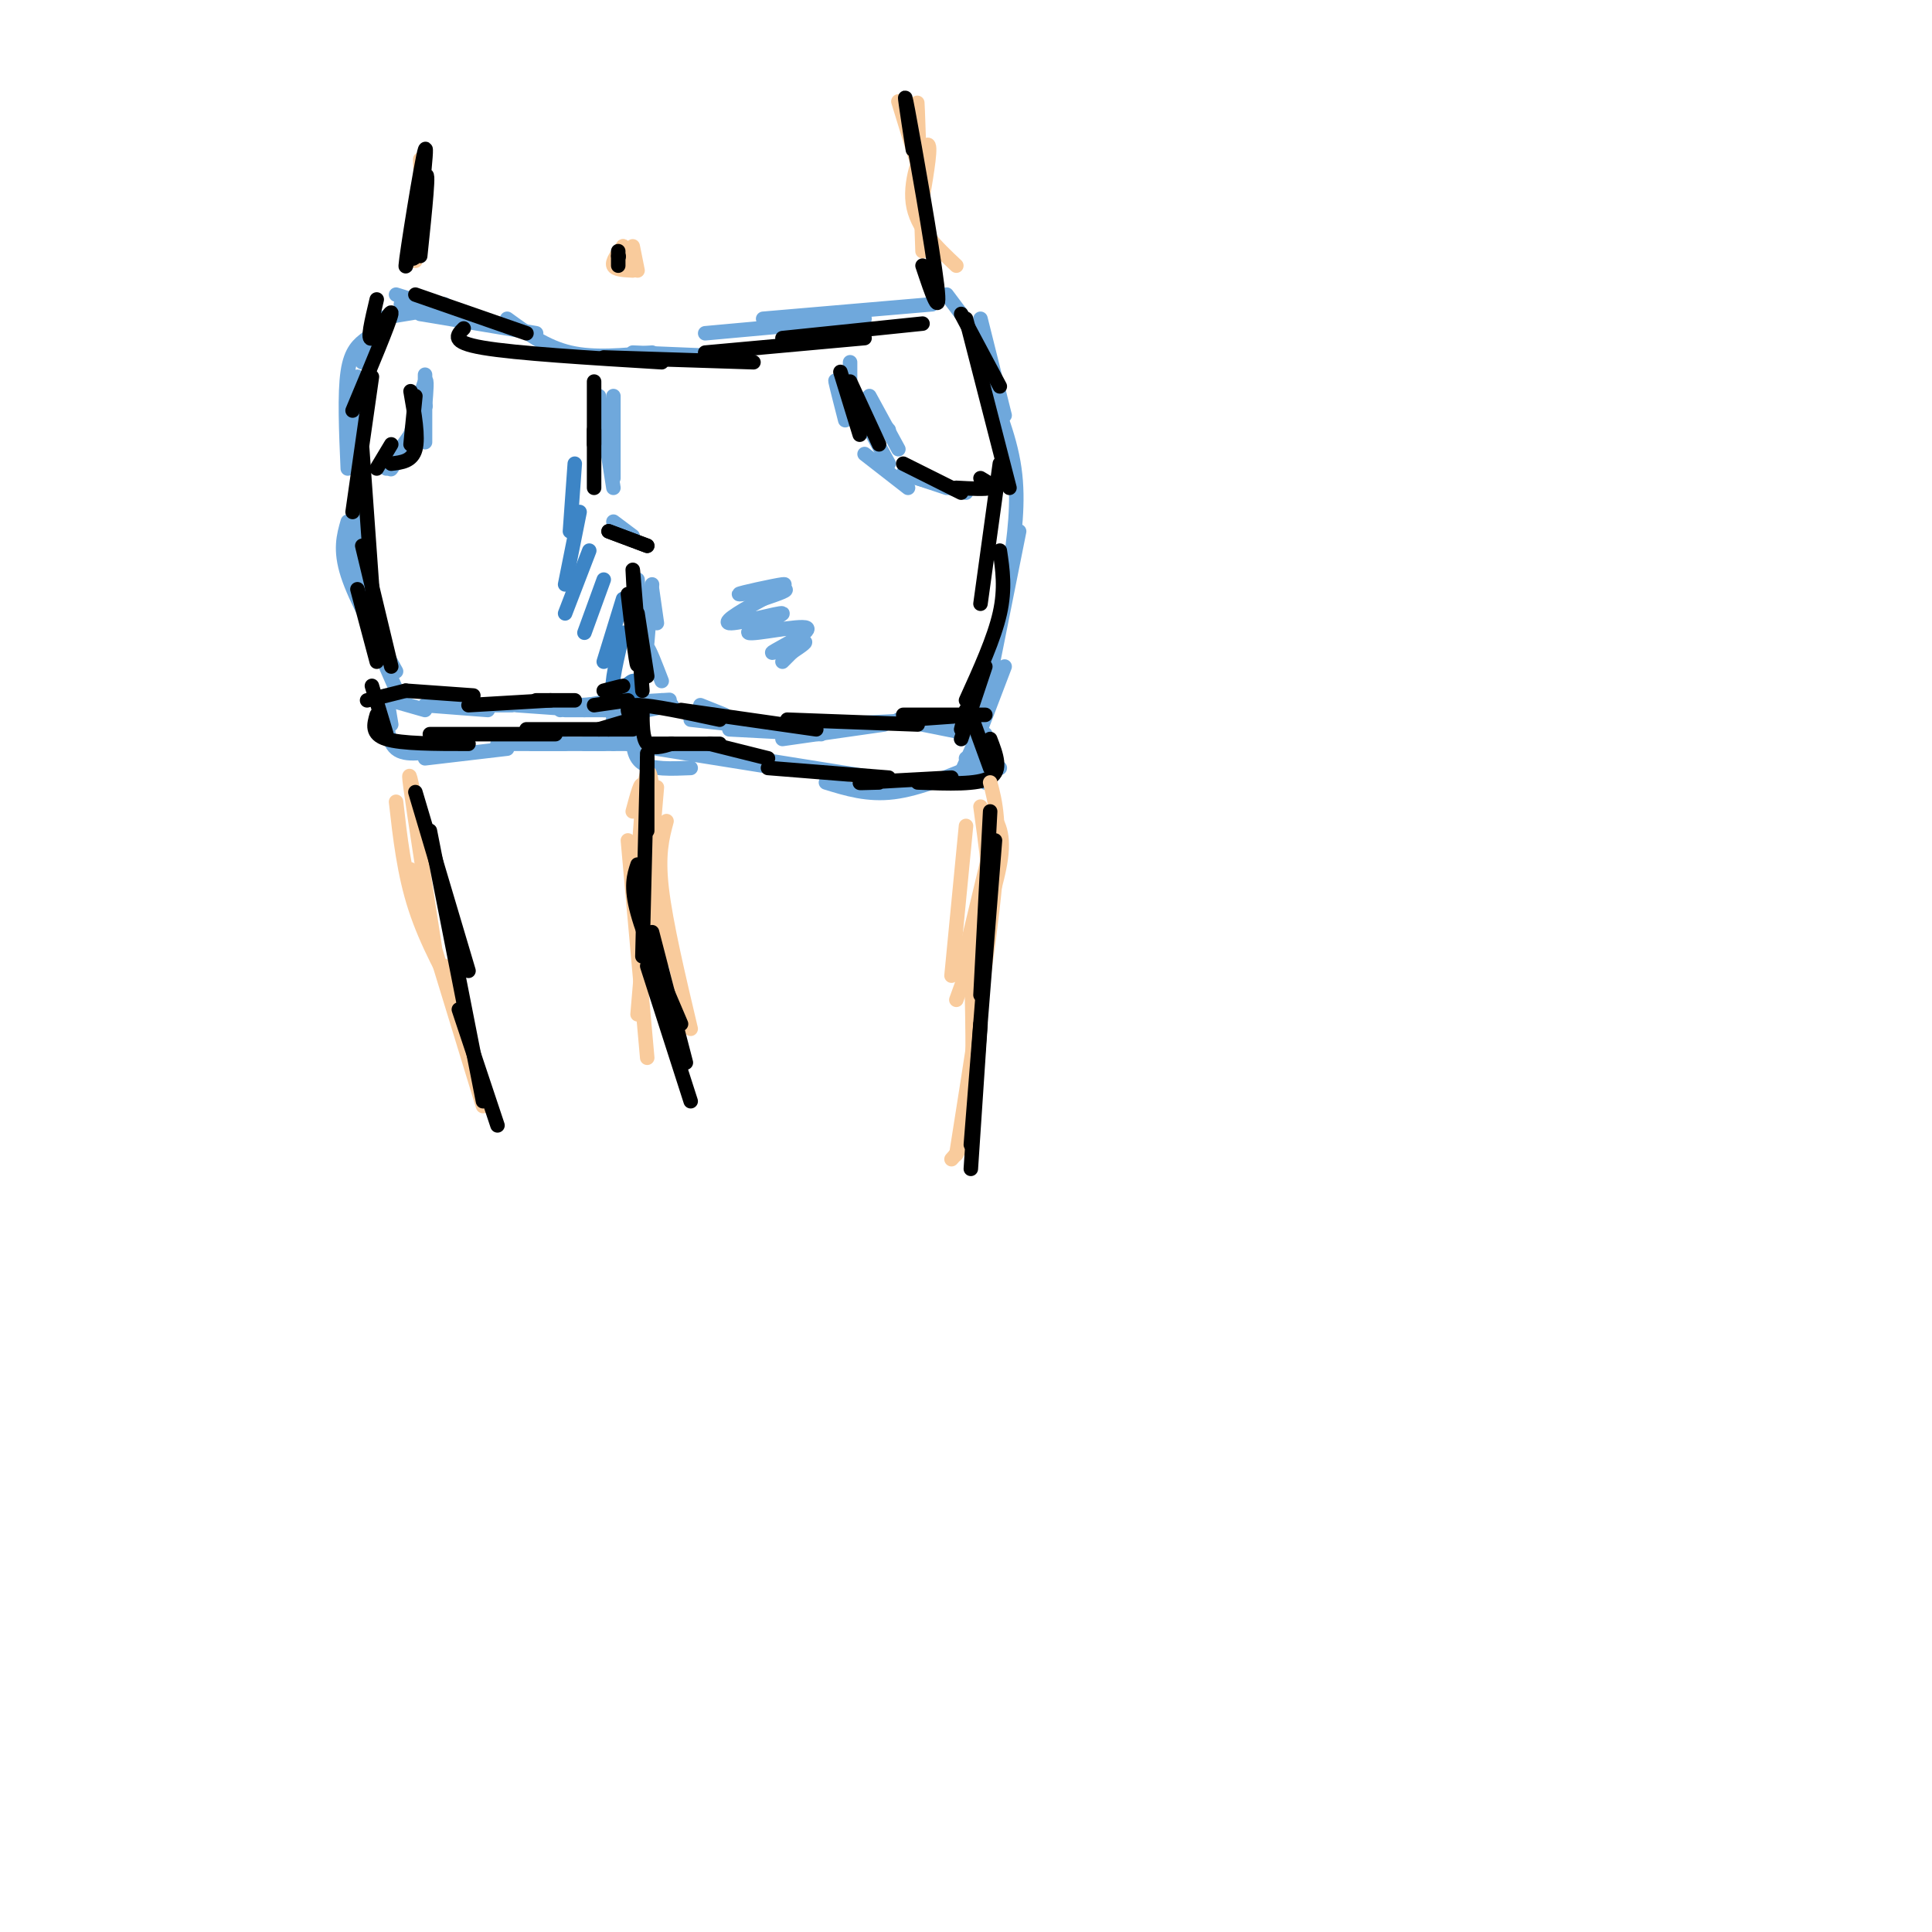 <svg viewBox='0 0 400 400' version='1.1' xmlns='http://www.w3.org/2000/svg' xmlns:xlink='http://www.w3.org/1999/xlink'><g fill='none' stroke='rgb(111,168,220)' stroke-width='3' stroke-linecap='round' stroke-linejoin='round'><path d='M78,66c0.000,0.000 12.000,-2.000 12,-2'/><path d='M83,63c0.000,0.000 9.000,0.000 9,0'/><path d='M82,61c0.000,0.000 16.000,5.000 16,5'/><path d='M87,65c0.000,0.000 24.000,4.000 24,4'/><path d='M105,66c4.000,2.917 8.000,5.833 13,7c5.000,1.167 11.000,0.583 17,0'/><path d='M131,73c0.000,0.000 24.000,1.000 24,1'/><path d='M146,69c0.000,0.000 33.000,-3.000 33,-3'/><path d='M158,66c0.000,0.000 35.000,-3.000 35,-3'/><path d='M196,61c0.000,0.000 3.000,4.000 3,4'/><path d='M203,66c0.000,0.000 5.000,20.000 5,20'/><path d='M203,76c3.000,7.000 6.000,14.000 7,21c1.000,7.000 0.000,14.000 -1,21'/><path d='M211,110c0.000,0.000 -8.000,40.000 -8,40'/><path d='M208,138c0.000,0.000 -8.000,21.000 -8,21'/><path d='M203,151c0.000,0.000 -4.000,9.000 -4,9'/><path d='M200,157c0.000,0.000 4.000,0.000 4,0'/><path d='M199,153c1.167,-0.583 2.333,-1.167 3,0c0.667,1.167 0.833,4.083 1,7'/><path d='M204,152c0.000,0.000 0.000,10.000 0,10'/><path d='M201,152c0.000,0.000 -15.000,-3.000 -15,-3'/><path d='M192,149c0.000,0.000 -20.000,1.000 -20,1'/><path d='M183,150c0.000,0.000 -21.000,3.000 -21,3'/><path d='M170,152c0.000,0.000 -19.000,-1.000 -19,-1'/><path d='M161,151c0.000,0.000 -18.000,-2.000 -18,-2'/><path d='M150,148c0.000,0.000 -5.000,-2.000 -5,-2'/><path d='M127,82c0.000,0.000 0.000,17.000 0,17'/><path d='M124,82c0.000,0.000 3.000,19.000 3,19'/><path d='M127,108c0.000,0.000 4.000,3.000 4,3'/><path d='M135,122c0.000,0.000 1.000,7.000 1,7'/><path d='M135,121c0.000,0.000 -1.000,12.000 -1,12'/><path d='M132,120c0.000,0.000 1.000,15.000 1,15'/><path d='M134,138c-0.250,-2.250 -0.500,-4.500 0,-4c0.500,0.500 1.750,3.750 3,7'/><path d='M139,146c0.000,0.000 -1.000,0.000 -1,0'/><path d='M139,146c0.000,0.000 -5.000,1.000 -5,1'/><path d='M139,146c0.000,0.000 0.100,0.100 0.1,0.1'/><path d='M139,146c0.000,0.000 -10.000,1.000 -10,1'/><path d='M131,146c0.000,0.000 -1.000,8.000 -1,8'/><path d='M131,151c0.000,2.833 0.000,5.667 2,7c2.000,1.333 6.000,1.167 10,1'/><path d='M136,155c0.000,0.000 25.000,4.000 25,4'/><path d='M156,157c0.000,0.000 25.000,4.000 25,4'/><path d='M171,162c4.333,1.333 8.667,2.667 14,2c5.333,-0.667 11.667,-3.333 18,-6'/><path d='M202,160c0.000,0.000 5.000,-1.000 5,-1'/><path d='M78,69c0.000,0.000 -3.000,6.000 -3,6'/><path d='M76,70c-1.667,1.250 -3.333,2.500 -4,7c-0.667,4.500 -0.333,12.250 0,20'/><path d='M74,78c0.000,0.000 2.000,45.000 2,45'/><path d='M74,107c-0.583,4.917 -1.167,9.833 0,15c1.167,5.167 4.083,10.583 7,16'/><path d='M72,108c-0.833,2.917 -1.667,5.833 0,11c1.667,5.167 5.833,12.583 10,20'/><path d='M76,129c0.000,0.000 7.000,16.000 7,16'/><path d='M126,147c0.000,0.000 -1.000,0.000 -1,0'/><path d='M126,147c0.000,0.000 -9.000,0.000 -9,0'/><path d='M121,147c0.000,0.000 -14.000,-1.000 -14,-1'/><path d='M127,147c0.000,0.000 0.000,6.000 0,6'/><path d='M127,148c0.000,0.000 0.000,6.000 0,6'/><path d='M126,151c0.000,0.000 0.000,2.000 0,2'/><path d='M106,146c0.000,0.000 -10.000,0.000 -10,0'/><path d='M101,147c0.000,0.000 -13.000,-1.000 -13,-1'/><path d='M88,147c0.000,0.000 -7.000,-2.000 -7,-2'/><path d='M80,144c0.000,0.000 1.000,6.000 1,6'/><path d='M80,145c0.000,4.167 0.000,8.333 2,10c2.000,1.667 6.000,0.833 10,0'/><path d='M88,157c0.000,0.000 17.000,-2.000 17,-2'/><path d='M103,154c0.000,0.000 14.000,0.000 14,0'/><path d='M110,154c0.000,0.000 15.000,0.000 15,0'/><path d='M121,154c0.000,0.000 9.000,0.000 9,0'/><path d='M116,147c0.000,0.000 11.000,-2.000 11,-2'/><path d='M120,146c0.000,0.000 17.000,-1.000 17,-1'/><path d='M137,145c2.833,-0.167 1.417,-0.083 0,0'/></g>
<g fill='none' stroke='rgb(61,133,198)' stroke-width='3' stroke-linecap='round' stroke-linejoin='round'><path d='M119,96c0.000,0.000 -1.000,14.000 -1,14'/><path d='M120,106c0.000,0.000 -3.000,15.000 -3,15'/><path d='M122,114c0.000,0.000 -5.000,13.000 -5,13'/><path d='M125,120c0.000,0.000 -4.000,11.000 -4,11'/><path d='M129,124c0.000,0.000 -4.000,13.000 -4,13'/><path d='M129,131c-1.289,5.378 -2.578,10.756 -2,12c0.578,1.244 3.022,-1.644 4,-2c0.978,-0.356 0.489,1.822 0,4'/></g>
<g fill='none' stroke='rgb(0,0,0)' stroke-width='3' stroke-linecap='round' stroke-linejoin='round'><path d='M86,61c0.000,0.000 23.000,8.000 23,8'/><path d='M96,68c-1.417,1.417 -2.833,2.833 4,4c6.833,1.167 21.917,2.083 37,3'/><path d='M125,74c0.000,0.000 31.000,1.000 31,1'/><path d='M146,73c0.000,0.000 33.000,-3.000 33,-3'/><path d='M162,70c0.000,0.000 29.000,-3.000 29,-3'/><path d='M199,65c0.000,0.000 8.000,15.000 8,15'/><path d='M200,66c0.000,0.000 9.000,35.000 9,35'/><path d='M207,96c0.000,0.000 -4.000,29.000 -4,29'/><path d='M207,114c0.583,3.917 1.167,7.833 0,13c-1.167,5.167 -4.083,11.583 -7,18'/><path d='M204,138c0.000,0.000 -5.000,15.000 -5,15'/><path d='M200,147c0.000,0.000 -1.000,4.000 -1,4'/><path d='M187,148c0.000,0.000 17.000,0.000 17,0'/><path d='M201,148c0.000,0.000 4.000,11.000 4,11'/><path d='M205,153c1.250,3.250 2.500,6.500 0,8c-2.500,1.500 -8.750,1.250 -15,1'/><path d='M197,161c-7.750,0.417 -15.500,0.833 -18,1c-2.500,0.167 0.250,0.083 3,0'/><path d='M184,161c0.000,0.000 -25.000,-2.000 -25,-2'/><path d='M159,157c0.000,0.000 -12.000,-3.000 -12,-3'/><path d='M149,154c0.000,0.000 -10.000,0.000 -10,0'/><path d='M139,154c0.000,0.000 -4.000,0.000 -4,0'/><path d='M139,154c-2.000,0.583 -4.000,1.167 -5,0c-1.000,-1.167 -1.000,-4.083 -1,-7'/><path d='M131,149c-1.000,-1.500 -2.000,-3.000 1,-3c3.000,0.000 10.000,1.500 17,3'/><path d='M141,147c0.000,0.000 28.000,4.000 28,4'/><path d='M163,149c0.000,0.000 27.000,1.000 27,1'/><path d='M188,149c0.000,0.000 14.000,-1.000 14,-1'/><path d='M134,140c0.000,0.000 -2.000,-13.000 -2,-13'/><path d='M133,143c-1.000,-12.978 -2.000,-25.956 -2,-25c0.000,0.956 1.000,15.844 1,19c0.000,3.156 -1.000,-5.422 -2,-14'/><path d='M123,89c0.000,0.000 0.000,3.000 0,3'/><path d='M123,79c0.000,0.000 0.000,22.000 0,22'/><path d='M126,110c0.000,0.000 8.000,3.000 8,3'/><path d='M126,110c0.000,0.000 8.000,3.000 8,3'/><path d='M123,146c0.000,0.000 7.000,-1.000 7,-1'/><path d='M125,143c1.917,-0.500 3.833,-1.000 4,-1c0.167,0.000 -1.417,0.500 -3,1'/><path d='M124,151c3.333,-1.000 6.667,-2.000 7,-2c0.333,0.000 -2.333,1.000 -5,2'/><path d='M119,145c0.000,0.000 -8.000,0.000 -8,0'/><path d='M114,145c0.000,0.000 -17.000,1.000 -17,1'/><path d='M98,144c0.000,0.000 -14.000,-1.000 -14,-1'/><path d='M84,143c0.000,0.000 -8.000,2.000 -8,2'/><path d='M77,142c0.000,0.000 3.000,10.000 3,10'/><path d='M78,148c-0.583,2.000 -1.167,4.000 2,5c3.167,1.000 10.083,1.000 17,1'/><path d='M89,152c0.000,0.000 26.000,0.000 26,0'/><path d='M109,151c0.000,0.000 22.000,0.000 22,0'/><path d='M78,137c0.000,0.000 -4.000,-15.000 -4,-15'/><path d='M81,138c0.000,0.000 -6.000,-25.000 -6,-25'/><path d='M78,135c0.000,0.000 -3.000,-42.000 -3,-42'/><path d='M73,106c0.000,0.000 4.000,-28.000 4,-28'/><path d='M73,85c3.844,-9.178 7.689,-18.356 8,-20c0.311,-1.644 -2.911,4.244 -4,5c-1.089,0.756 -0.044,-3.622 1,-8'/></g>
<g fill='none' stroke='rgb(111,168,220)' stroke-width='3' stroke-linecap='round' stroke-linejoin='round'><path d='M85,90c-1.833,3.167 -3.667,6.333 -4,7c-0.333,0.667 0.833,-1.167 2,-3'/><path d='M85,90c0.000,0.000 -5.000,7.000 -5,7'/><path d='M88,84c0.000,4.578 0.000,9.156 0,7c0.000,-2.156 0.000,-11.044 0,-13c0.000,-1.956 0.000,3.022 0,8'/><path d='M88,84c0.000,0.000 0.100,0.100 0.1,0.1'/><path d='M88,84c0.250,-3.000 0.500,-6.000 0,-5c-0.500,1.000 -1.750,6.000 -3,11'/><path d='M179,84c0.000,0.000 5.000,5.000 5,5'/><path d='M180,82c0.000,0.000 6.000,11.000 6,11'/><path d='M180,88c-1.333,-2.167 -2.667,-4.333 -2,-3c0.667,1.333 3.333,6.167 6,11'/><path d='M179,94c0.000,0.000 9.000,7.000 9,7'/><path d='M187,98c0.000,0.000 9.000,3.000 9,3'/><path d='M190,99c0.000,0.000 10.000,3.000 10,3'/><path d='M176,75c0.000,0.000 0.000,6.000 0,6'/><path d='M174,82c-0.583,-1.917 -1.167,-3.833 -1,-3c0.167,0.833 1.083,4.417 2,8'/><path d='M156,123c3.845,-1.113 7.690,-2.226 6,-2c-1.690,0.226 -8.917,1.792 -9,2c-0.083,0.208 6.976,-0.940 9,-1c2.024,-0.060 -0.988,0.970 -4,2'/><path d='M158,124c-3.048,1.639 -8.668,4.737 -7,5c1.668,0.263 10.625,-2.310 11,-2c0.375,0.310 -7.833,3.503 -7,4c0.833,0.497 10.708,-1.702 12,-1c1.292,0.702 -5.998,4.304 -7,5c-1.002,0.696 4.285,-1.516 6,-2c1.715,-0.484 -0.143,0.758 -2,2'/><path d='M164,135c-0.667,0.667 -1.333,1.333 -2,2'/></g>
<g fill='none' stroke='rgb(0,0,0)' stroke-width='3' stroke-linecap='round' stroke-linejoin='round'><path d='M86,82c0.000,0.000 -1.000,10.000 -1,10'/><path d='M85,81c0.833,4.750 1.667,9.500 1,12c-0.667,2.500 -2.833,2.750 -5,3'/><path d='M81,92c0.000,0.000 -3.000,5.000 -3,5'/><path d='M174,77c0.000,0.000 4.000,13.000 4,13'/><path d='M176,79c0.000,0.000 6.000,13.000 6,13'/><path d='M187,96c0.000,0.000 12.000,6.000 12,6'/><path d='M198,101c3.083,0.167 6.167,0.333 7,0c0.833,-0.333 -0.583,-1.167 -2,-2'/></g>
<g fill='none' stroke='rgb(249,203,156)' stroke-width='3' stroke-linecap='round' stroke-linejoin='round'><path d='M129,51c0.000,0.000 0.000,4.000 0,4'/><path d='M129,51c-1.167,1.583 -2.333,3.167 -2,4c0.333,0.833 2.167,0.917 4,1'/><path d='M131,51c0.000,0.000 1.000,5.000 1,5'/><path d='M86,54c0.000,0.000 1.000,-12.000 1,-12'/><path d='M87,42c0.167,-3.500 0.083,-6.250 0,-9'/><path d='M198,55c-4.156,-3.911 -8.311,-7.822 -9,-13c-0.689,-5.178 2.089,-11.622 3,-12c0.911,-0.378 -0.044,5.311 -1,11'/><path d='M191,41c-0.167,3.000 -0.083,5.000 0,7'/><path d='M191,52c-0.417,-12.417 -0.833,-24.833 -1,-29c-0.167,-4.167 -0.083,-0.083 0,4'/><path d='M190,34c0.000,0.000 -4.000,-13.000 -4,-13'/><path d='M131,168c0.917,-3.417 1.833,-6.833 2,-5c0.167,1.833 -0.417,8.917 -1,16'/><path d='M133,165c0.667,-4.083 1.333,-8.167 2,-2c0.667,6.167 1.333,22.583 2,39'/><path d='M138,170c-0.917,3.417 -1.833,6.833 -1,14c0.833,7.167 3.417,18.083 6,29'/><path d='M200,171c0.000,0.000 -3.000,31.000 -3,31'/><path d='M205,168c1.583,2.250 3.167,4.500 2,11c-1.167,6.500 -5.083,17.250 -9,28'/><path d='M205,176c0.000,0.000 -6.000,25.000 -6,25'/><path d='M136,163c0.000,0.000 -4.000,47.000 -4,47'/><path d='M130,174c0.000,0.000 4.000,45.000 4,45'/><path d='M203,167c1.083,7.833 2.167,15.667 2,21c-0.167,5.333 -1.583,8.167 -3,11'/><path d='M205,162c1.083,4.083 2.167,8.167 1,21c-1.167,12.833 -4.583,34.417 -8,56'/><path d='M201,196c0.333,12.833 0.667,25.667 0,33c-0.667,7.333 -2.333,9.167 -4,11'/><path d='M86,166c-0.833,-4.000 -1.667,-8.000 -1,-3c0.667,5.000 2.833,19.000 5,33'/><path d='M82,166c0.833,7.417 1.667,14.833 4,22c2.333,7.167 6.167,14.083 10,21'/><path d='M85,180c0.000,0.000 15.000,49.000 15,49'/><path d='M92,200c0.000,0.000 9.000,28.000 9,28'/></g>
<g fill='none' stroke='rgb(0,0,0)' stroke-width='3' stroke-linecap='round' stroke-linejoin='round'><path d='M86,47c-0.381,4.852 -0.762,9.703 0,4c0.762,-5.703 2.668,-21.962 2,-20c-0.668,1.962 -3.911,22.144 -4,24c-0.089,1.856 2.974,-14.612 4,-18c1.026,-3.388 0.013,6.306 -1,16'/><path d='M191,55c1.956,5.867 3.911,11.733 3,4c-0.911,-7.733 -4.689,-29.067 -6,-36c-1.311,-6.933 -0.156,0.533 1,8'/><path d='M128,53c0.000,0.000 0.100,0.100 0.1,0.1'/><path d='M128,52c0.000,0.000 0.000,3.000 0,3'/><path d='M134,156c0.000,0.000 0.000,16.000 0,16'/><path d='M134,157c0.000,0.000 -1.000,41.000 -1,41'/><path d='M132,179c-0.750,2.250 -1.500,4.500 0,10c1.500,5.500 5.250,14.250 9,23'/><path d='M135,193c0.000,0.000 7.000,27.000 7,27'/><path d='M134,200c0.000,0.000 9.000,28.000 9,28'/><path d='M205,168c0.000,0.000 -2.000,38.000 -2,38'/><path d='M206,174c0.000,0.000 -5.000,63.000 -5,63'/><path d='M203,212c0.000,0.000 -2.000,30.000 -2,30'/><path d='M86,164c0.000,0.000 11.000,37.000 11,37'/><path d='M89,172c0.000,0.000 11.000,56.000 11,56'/><path d='M95,209c0.000,0.000 8.000,24.000 8,24'/></g>
</svg>